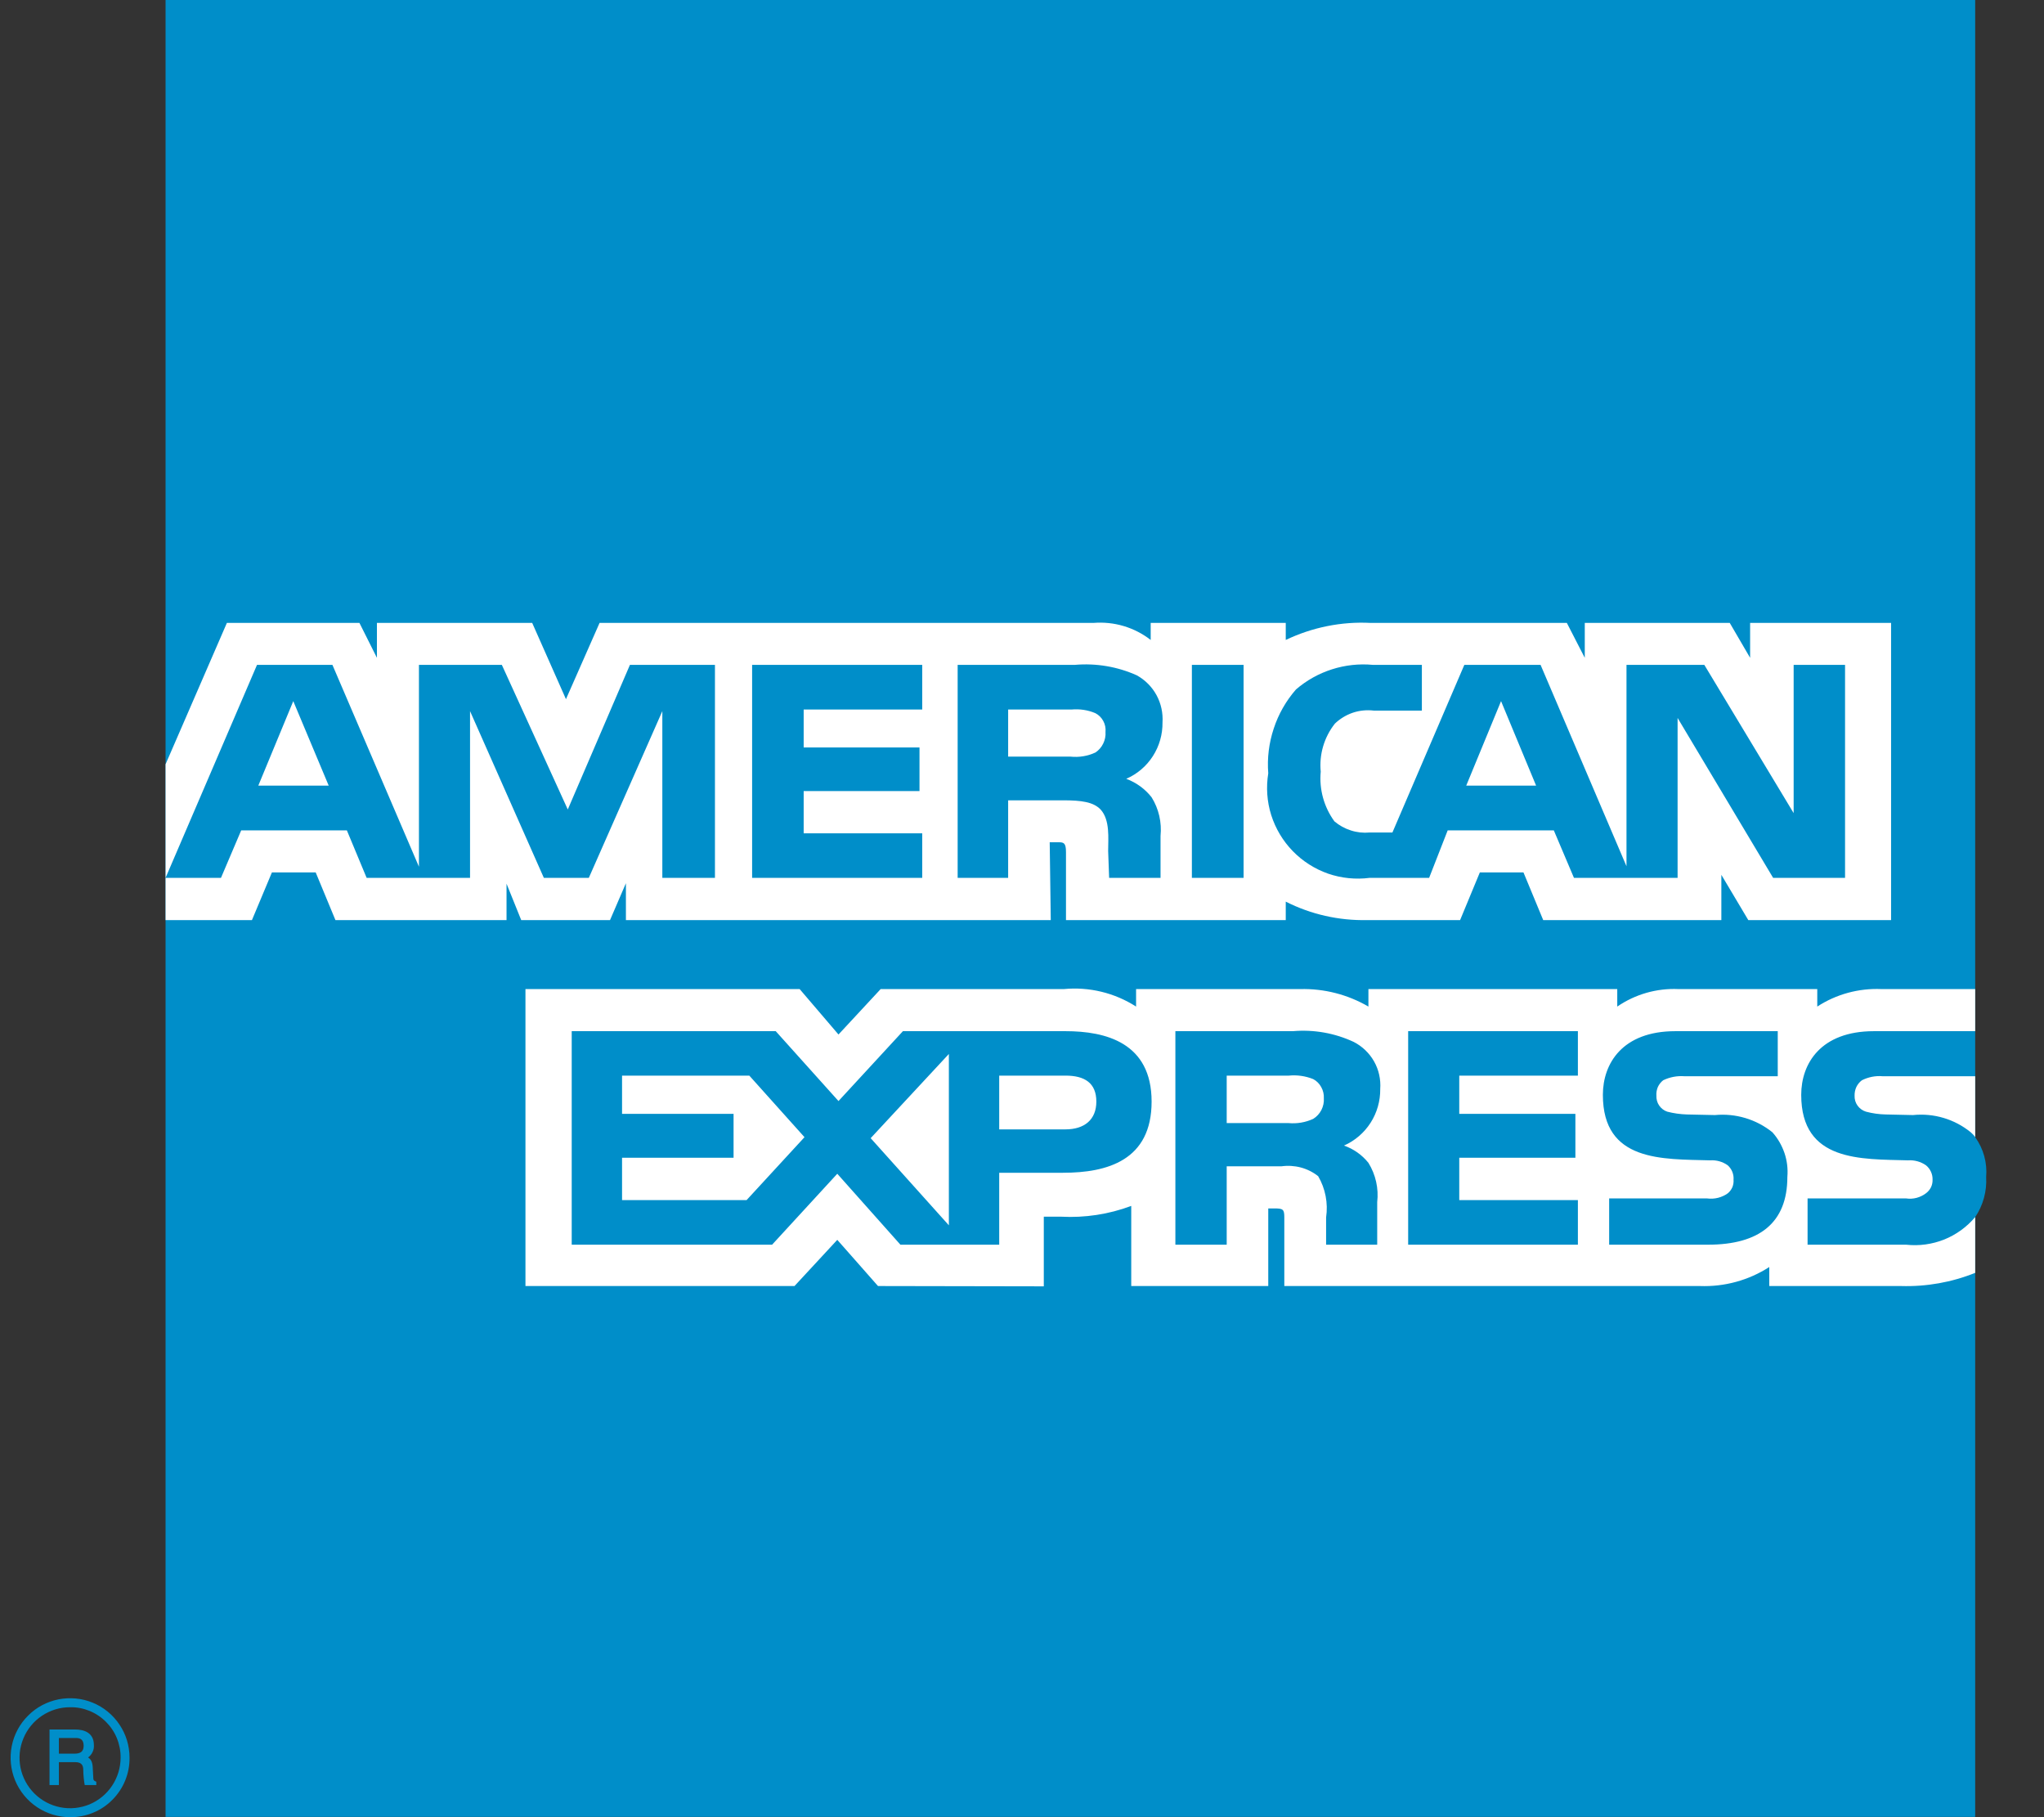 <svg xmlns="http://www.w3.org/2000/svg" width="27" height="24" viewBox="0 0 27 24" fill="none"><rect x="0" y="0" width="27" height="24" fill="#333333" stroke="none"/><path d="M26.091 0H2.187V23.996H26.091V16.075C26.196 15.919 26.247 15.732 26.236 15.545C26.252 15.358 26.201 15.171 26.091 15.02V0Z" fill="#008EC9"></path><path d="M2.187 12.152H3.328L3.592 11.522H4.17L4.431 12.152H6.691V11.671L6.885 12.152H8.058L8.268 11.665V12.152H13.88L13.866 11.124H13.987C14.052 11.124 14.081 11.135 14.081 11.253V12.152H16.984V11.908C17.317 12.077 17.687 12.16 18.06 12.152H19.287L19.548 11.522H20.124L20.385 12.152H22.738V11.554L23.094 12.152H24.98V8.227H23.118V8.688L22.849 8.227H20.934V8.688L20.697 8.227H18.106C17.719 8.207 17.334 8.285 16.984 8.452V8.227H15.2V8.452C14.985 8.285 14.716 8.205 14.444 8.227H7.92L7.476 9.234L7.03 8.227H4.979V8.688L4.748 8.227H2.997L2.187 10.094L2.187 12.152ZM24.372 11.594H23.422L22.16 9.482V11.594H20.791L20.525 10.967H19.123L18.878 11.594H18.093C17.907 11.618 17.719 11.599 17.542 11.538C17.366 11.476 17.206 11.374 17.076 11.24C16.946 11.106 16.849 10.944 16.792 10.765C16.736 10.587 16.723 10.398 16.753 10.213C16.737 10.014 16.762 9.813 16.825 9.623C16.887 9.433 16.987 9.257 17.119 9.106C17.258 8.986 17.419 8.896 17.594 8.84C17.769 8.784 17.953 8.764 18.135 8.781H18.782V9.385H18.147C18.054 9.374 17.959 9.383 17.87 9.413C17.782 9.443 17.701 9.492 17.633 9.557C17.491 9.737 17.424 9.964 17.446 10.191C17.424 10.425 17.489 10.659 17.627 10.848C17.691 10.902 17.765 10.943 17.845 10.968C17.925 10.994 18.009 11.003 18.093 10.995H18.393L19.343 8.781H20.35L21.485 11.441V8.781H22.513L23.693 10.739V8.781H24.372L24.372 11.594ZM16.427 11.594H15.744V8.781H16.427V11.594ZM15.356 9.542C15.358 9.699 15.314 9.854 15.229 9.986C15.144 10.119 15.022 10.223 14.877 10.286C15.009 10.335 15.125 10.419 15.212 10.53C15.307 10.682 15.348 10.863 15.33 11.041V11.594H14.651L14.638 11.239C14.638 11.073 14.665 10.83 14.538 10.691C14.442 10.592 14.289 10.57 14.041 10.57H13.317V11.594H12.65V8.781H14.199C14.479 8.757 14.761 8.804 15.018 8.92C15.127 8.981 15.217 9.071 15.277 9.181C15.337 9.292 15.364 9.417 15.356 9.542ZM12.182 11.594H9.935V8.781H12.182V9.371H10.616V9.872H12.146V10.448H10.616V11.006H12.182V11.594ZM9.444 11.594H8.749V9.392L7.778 11.594H7.184L6.209 9.392V11.594H4.843L4.582 10.967H3.186L2.919 11.594H2.187L3.395 8.781H4.391L5.534 11.447V8.781H6.629L7.5 10.691L8.321 8.781H9.444L9.444 11.594ZM20.291 10.376L19.828 9.26L19.368 10.376H20.291ZM14.471 9.938C14.368 9.986 14.254 10.005 14.14 9.993H13.317V9.371H14.154C14.261 9.361 14.37 9.377 14.469 9.419C14.514 9.442 14.55 9.478 14.574 9.523C14.598 9.567 14.608 9.618 14.603 9.668C14.607 9.72 14.596 9.773 14.573 9.82C14.55 9.868 14.515 9.908 14.471 9.938ZM4.342 10.376L3.874 9.26L3.412 10.376H4.342Z" fill="white"></path><path d="M15.212 14.549C15.212 15.325 14.627 15.489 14.041 15.489H13.199V16.439H11.894L11.06 15.502L10.199 16.439H7.552V13.619H10.247L11.076 14.542L11.927 13.619H14.076C14.604 13.619 15.212 13.77 15.212 14.549ZM9.862 15.85H8.217V15.291H9.69V14.711H8.217V14.206H9.898L10.627 15.019L9.862 15.85ZM12.534 16.183L11.501 15.032L12.534 13.92V16.183ZM14.073 14.916H13.199V14.206H14.076C14.326 14.206 14.482 14.302 14.482 14.549C14.482 14.787 14.326 14.916 14.073 14.916ZM18.601 13.619H20.843V14.206H19.276V14.711H20.81V15.291H19.276V15.85H20.843V16.439H18.601V13.619ZM17.753 15.13C17.88 15.174 17.992 15.253 18.076 15.358C18.172 15.513 18.213 15.696 18.192 15.877V16.439H17.517V16.079C17.545 15.891 17.508 15.698 17.412 15.534C17.344 15.48 17.265 15.441 17.182 15.419C17.098 15.397 17.011 15.392 16.925 15.404H16.204V16.439H15.526V13.619H17.078C17.354 13.595 17.631 13.644 17.882 13.761C17.995 13.819 18.088 13.908 18.151 14.019C18.213 14.129 18.241 14.255 18.232 14.382C18.234 14.54 18.19 14.695 18.105 14.828C18.02 14.961 17.898 15.066 17.753 15.13ZM17.347 14.777C17.245 14.824 17.133 14.843 17.022 14.833H16.204V14.206H17.024C17.134 14.195 17.245 14.211 17.347 14.252C17.392 14.276 17.429 14.313 17.453 14.358C17.478 14.403 17.49 14.454 17.487 14.505C17.491 14.559 17.479 14.612 17.455 14.66C17.43 14.708 17.393 14.749 17.347 14.777ZM23.412 14.954C23.483 15.033 23.537 15.127 23.572 15.229C23.606 15.33 23.619 15.437 23.61 15.544C23.61 16.151 23.239 16.439 22.561 16.439H21.256V15.828H22.55C22.648 15.841 22.746 15.816 22.825 15.759C22.851 15.737 22.87 15.71 22.884 15.679C22.896 15.648 22.902 15.614 22.899 15.581C22.902 15.546 22.896 15.51 22.883 15.477C22.87 15.444 22.849 15.415 22.823 15.391C22.755 15.342 22.672 15.319 22.588 15.325C21.962 15.307 21.173 15.349 21.173 14.46C21.173 14.048 21.429 13.619 22.13 13.619H23.483V14.214H22.247C22.151 14.207 22.056 14.226 21.97 14.267C21.939 14.291 21.915 14.322 21.899 14.357C21.884 14.393 21.877 14.432 21.88 14.47C21.878 14.516 21.89 14.562 21.916 14.6C21.942 14.638 21.979 14.667 22.023 14.682C22.108 14.704 22.194 14.716 22.282 14.719L22.653 14.727C22.926 14.701 23.198 14.782 23.412 14.954ZM26.091 16.074C25.981 16.205 25.84 16.307 25.681 16.371C25.522 16.434 25.349 16.458 25.179 16.439H23.877V15.828H25.179C25.226 15.835 25.273 15.832 25.318 15.82C25.363 15.808 25.405 15.787 25.442 15.759C25.47 15.738 25.492 15.711 25.507 15.681C25.522 15.65 25.529 15.615 25.528 15.581C25.529 15.545 25.522 15.509 25.507 15.476C25.492 15.443 25.47 15.414 25.442 15.391C25.372 15.342 25.288 15.319 25.203 15.325C24.587 15.307 23.793 15.349 23.793 14.46C23.793 14.048 24.049 13.619 24.753 13.619H26.091V13.063H24.853C24.553 13.05 24.257 13.13 24.005 13.294V13.063H22.171C21.884 13.05 21.601 13.131 21.363 13.294V13.063H18.076V13.294C17.803 13.135 17.491 13.055 17.175 13.063H15.007V13.294C14.723 13.112 14.387 13.031 14.052 13.063H11.633L11.076 13.663L10.563 13.063H6.941V16.985H10.495L11.06 16.375L11.598 16.985L13.788 16.989V16.069H14.014C14.33 16.086 14.646 16.038 14.943 15.927V16.985H16.753V15.96H16.834C16.949 15.96 16.965 15.972 16.965 16.079V16.985H22.454C22.778 16.997 23.098 16.91 23.371 16.734V16.985H25.112C25.447 16.995 25.78 16.936 26.091 16.811L26.091 16.074ZM26.091 14.214H24.867C24.773 14.206 24.679 14.225 24.595 14.267C24.564 14.29 24.538 14.321 24.521 14.357C24.505 14.392 24.497 14.431 24.498 14.47C24.496 14.517 24.509 14.564 24.537 14.602C24.564 14.64 24.603 14.668 24.648 14.682C24.734 14.705 24.821 14.717 24.91 14.719L25.27 14.727C25.544 14.699 25.818 14.78 26.032 14.954C26.055 14.973 26.075 14.995 26.091 15.019V14.214Z" fill="white"></path><path d="M1.272 23.576H1.119C1.108 23.512 1.101 23.447 1.1 23.382C1.1 23.328 1.09 23.273 0.993 23.273H0.778V23.576H0.654V22.842H0.993C1.109 22.842 1.24 22.883 1.24 23.047C1.243 23.078 1.237 23.11 1.223 23.139C1.21 23.168 1.189 23.193 1.163 23.212C1.195 23.23 1.222 23.264 1.225 23.345L1.232 23.474C1.232 23.509 1.237 23.518 1.272 23.532V23.576ZM1.105 23.057C1.105 22.961 1.044 22.954 0.998 22.954H0.778V23.161H0.985C1.05 23.161 1.105 23.143 1.105 23.057ZM1.711 23.213C1.711 23.057 1.665 22.906 1.578 22.777C1.492 22.648 1.369 22.547 1.225 22.488C1.082 22.429 0.924 22.414 0.772 22.444C0.619 22.475 0.479 22.549 0.37 22.66C0.26 22.769 0.185 22.909 0.155 23.062C0.125 23.214 0.141 23.372 0.2 23.515C0.26 23.659 0.36 23.781 0.49 23.868C0.619 23.954 0.771 24 0.926 24C1.029 24.001 1.132 23.981 1.228 23.942C1.324 23.903 1.411 23.845 1.484 23.771C1.557 23.698 1.615 23.611 1.654 23.515C1.693 23.419 1.713 23.316 1.711 23.213ZM1.593 23.213C1.593 23.345 1.554 23.474 1.481 23.584C1.408 23.694 1.304 23.78 1.182 23.831C1.06 23.881 0.926 23.895 0.796 23.869C0.667 23.844 0.548 23.78 0.454 23.687C0.361 23.594 0.297 23.475 0.271 23.346C0.245 23.216 0.258 23.082 0.309 22.96C0.359 22.838 0.445 22.733 0.555 22.66C0.665 22.587 0.794 22.547 0.926 22.548C1.014 22.546 1.101 22.563 1.182 22.596C1.263 22.629 1.337 22.678 1.399 22.74C1.461 22.802 1.511 22.875 1.544 22.957C1.577 23.038 1.594 23.125 1.593 23.213Z" fill="#008EC9"></path></svg>